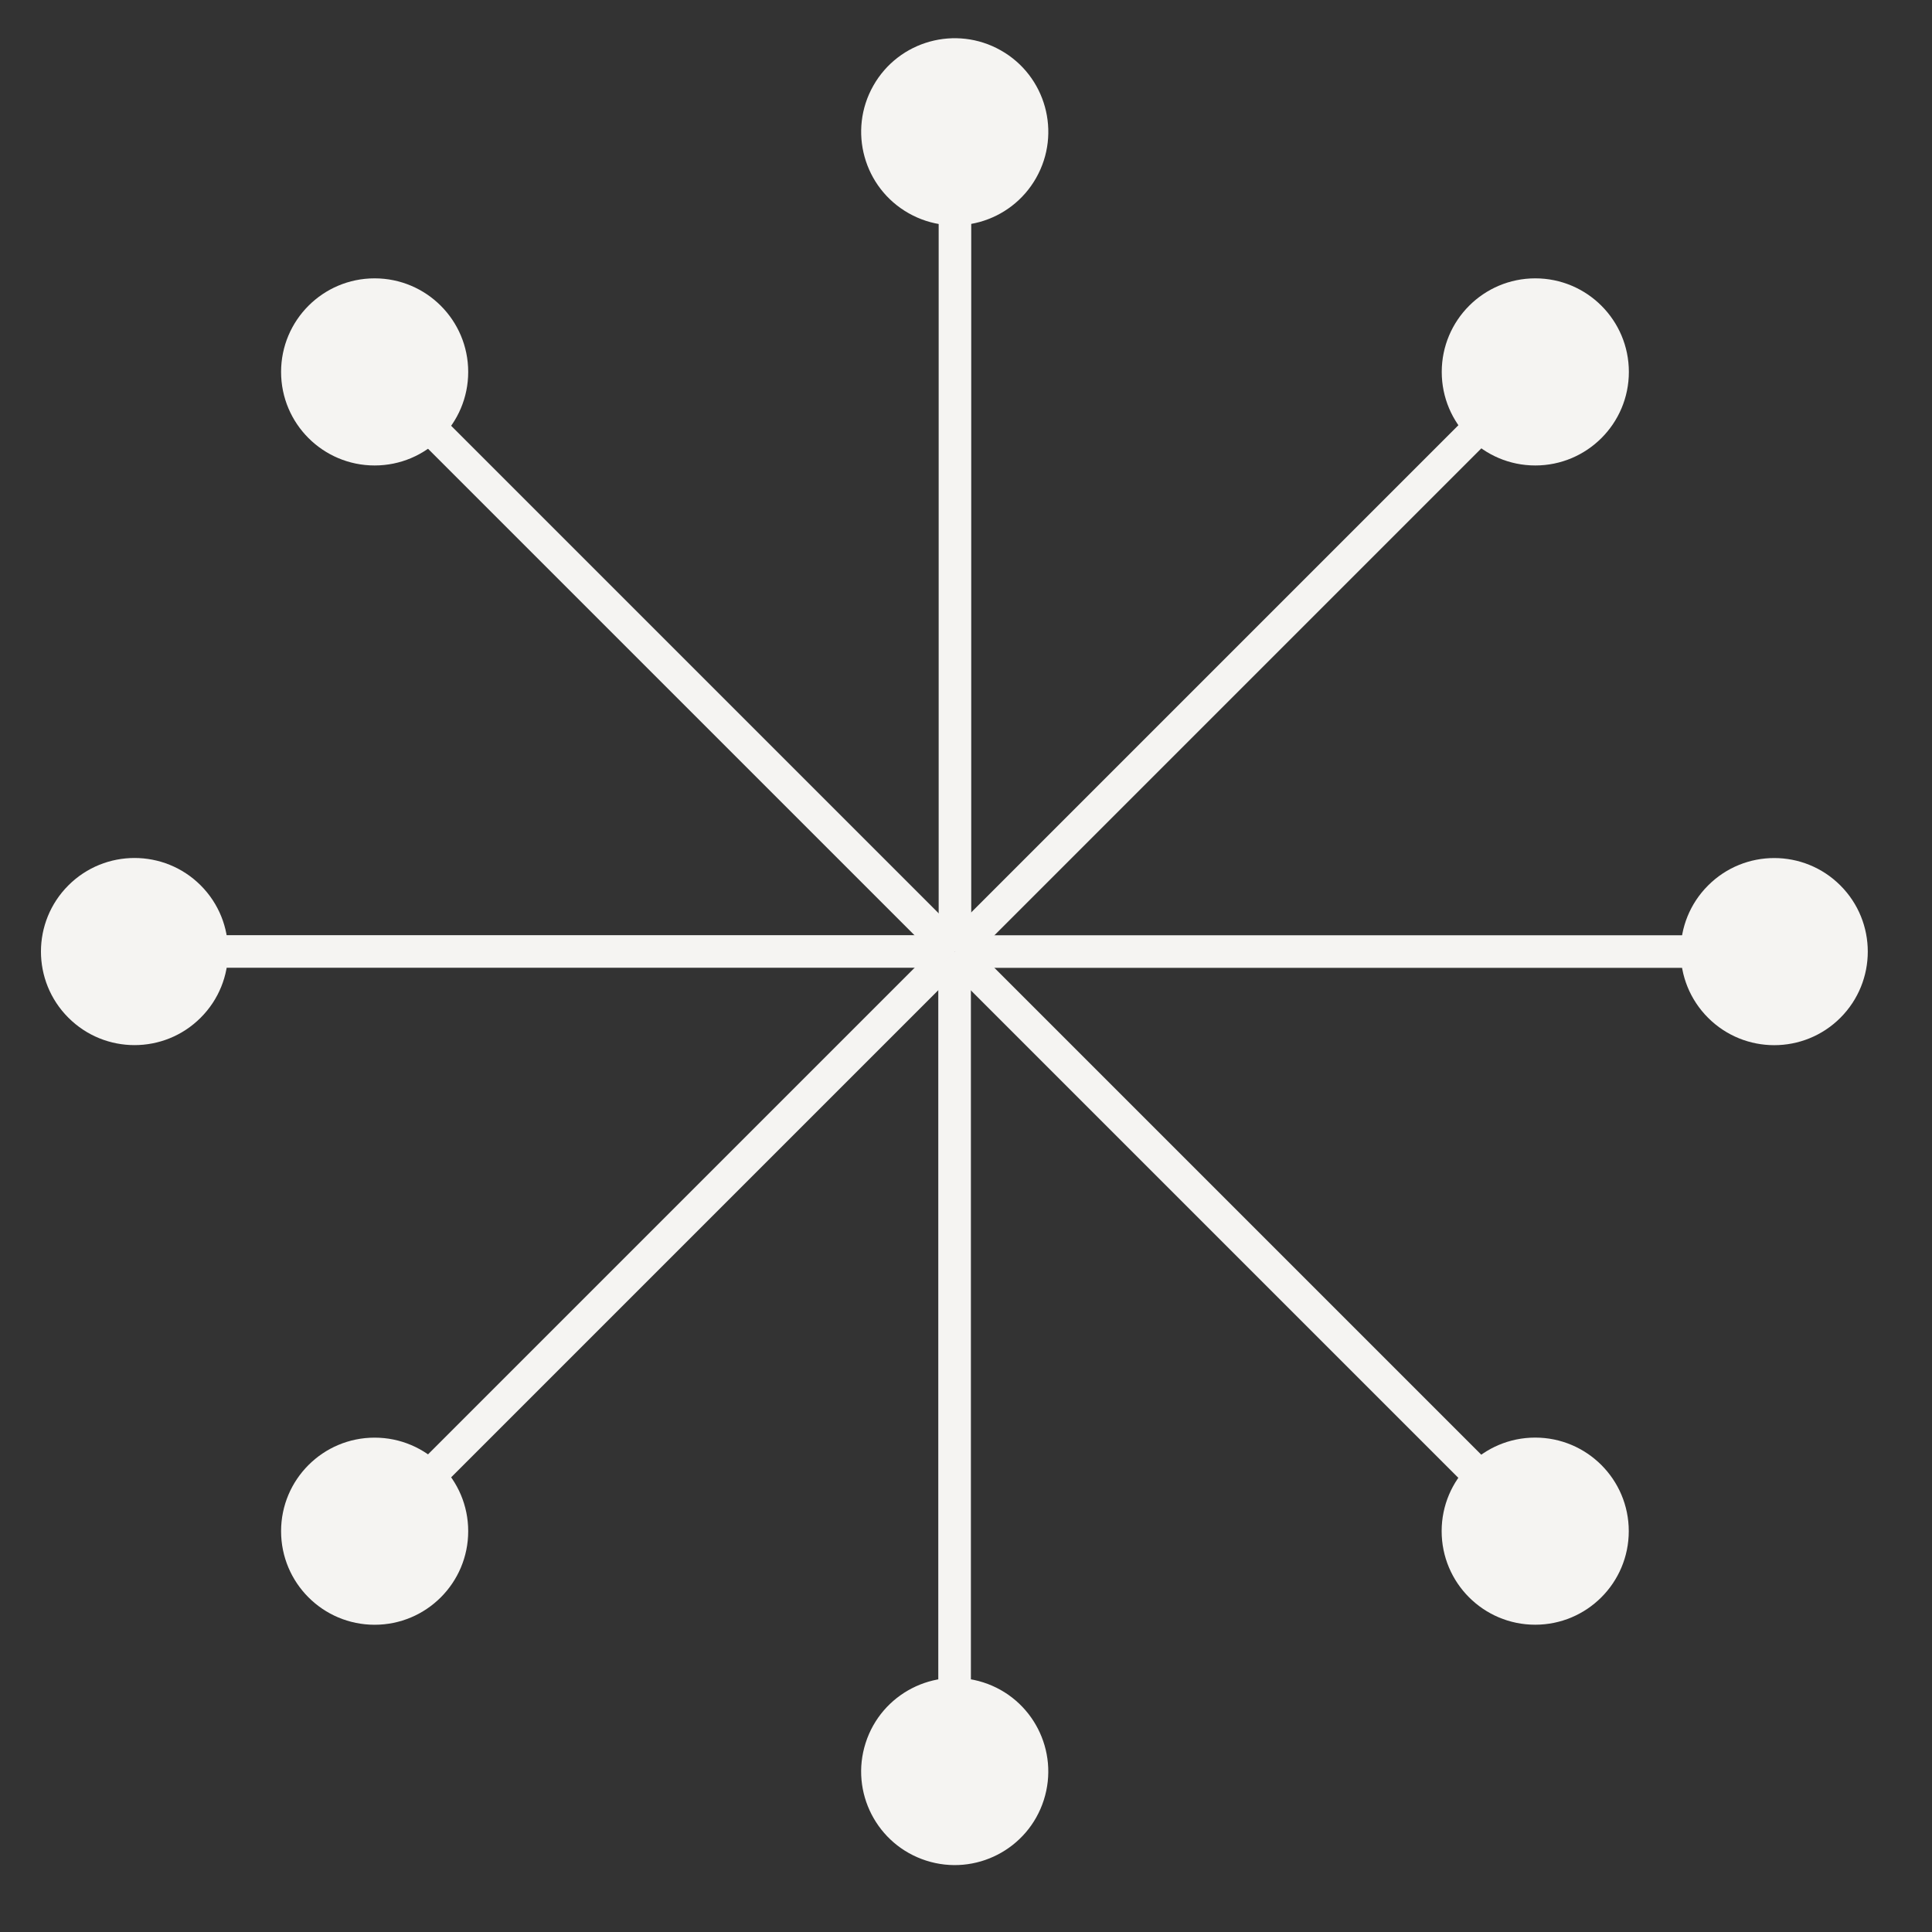 <svg width="41" height="41" viewBox="0 0 41 41" fill="none" xmlns="http://www.w3.org/2000/svg">
<rect x="0" y="0" width="41" height="41" fill="#333333" stroke="none"/>
<path d="M20.611 4.516H19.92V20.195H20.611V4.516Z" fill="#F5F4F2"/>
<path d="M21.989 3.775C22.529 2.821 22.194 1.609 21.239 1.069C20.285 0.529 19.073 0.864 18.533 1.819C17.993 2.773 18.328 3.984 19.283 4.525C20.237 5.065 21.448 4.73 21.989 3.775Z" fill="#F5F4F2"/>
<path d="M9.403 8.865L8.914 9.354L20.001 20.441L20.49 19.952L9.403 8.865Z" fill="#F5F4F2"/>
<path d="M7.95 9.878C9.047 9.878 9.936 8.989 9.936 7.893C9.936 6.796 9.047 5.907 7.95 5.907C6.854 5.907 5.965 6.796 5.965 7.893C5.965 8.989 6.854 9.878 7.95 9.878Z" fill="#F5F4F2"/>
<path d="M20.253 19.846H4.574V20.537H20.253V19.846Z" fill="#F5F4F2"/>
<path d="M4.259 21.597C5.034 20.822 5.034 19.565 4.259 18.789C3.484 18.014 2.226 18.014 1.451 18.789C0.675 19.565 0.675 20.822 1.451 21.597C2.226 22.373 3.484 22.373 4.259 21.597Z" fill="#F5F4F2"/>
<path d="M20.001 19.946L8.914 31.033L9.403 31.522L20.49 20.435L20.001 19.946Z" fill="#F5F4F2"/>
<path d="M7.95 34.48C9.047 34.48 9.936 33.591 9.936 32.494C9.936 31.398 9.047 30.509 7.95 30.509C6.854 30.509 5.965 31.398 5.965 32.494C5.965 33.591 6.854 34.48 7.95 34.48Z" fill="#F5F4F2"/>
<path d="M20.604 20.195H19.912V35.874H20.604V20.195Z" fill="#F5F4F2"/>
<path d="M22.151 38.2C22.486 37.156 21.911 36.038 20.867 35.703C19.822 35.368 18.704 35.944 18.37 36.988C18.035 38.032 18.61 39.15 19.655 39.485C20.699 39.82 21.817 39.244 22.151 38.2Z" fill="#F5F4F2"/>
<path d="M20.514 19.95L20.025 20.439L31.112 31.526L31.601 31.037L20.514 19.95Z" fill="#F5F4F2"/>
<path d="M32.579 34.479C33.676 34.479 34.565 33.59 34.565 32.493C34.565 31.397 33.676 30.508 32.579 30.508C31.483 30.508 30.594 31.397 30.594 32.493C30.594 33.59 31.483 34.479 32.579 34.479Z" fill="#F5F4F2"/>
<path d="M35.943 19.848H20.264V20.539H35.943V19.848Z" fill="#F5F4F2"/>
<path d="M39.056 21.599C39.831 20.823 39.831 19.566 39.056 18.791C38.281 18.015 37.023 18.015 36.248 18.791C35.472 19.566 35.472 20.823 36.248 21.599C37.023 22.374 38.281 22.374 39.056 21.599Z" fill="#F5F4F2"/>
<path d="M31.11 8.863L20.023 19.95L20.512 20.439L31.599 9.352L31.11 8.863Z" fill="#F5F4F2"/>
<path d="M32.581 9.878C33.678 9.878 34.567 8.989 34.567 7.893C34.567 6.796 33.678 5.907 32.581 5.907C31.485 5.907 30.596 6.796 30.596 7.893C30.596 8.989 31.485 9.878 32.581 9.878Z" fill="#F5F4F2"/>
</svg>
